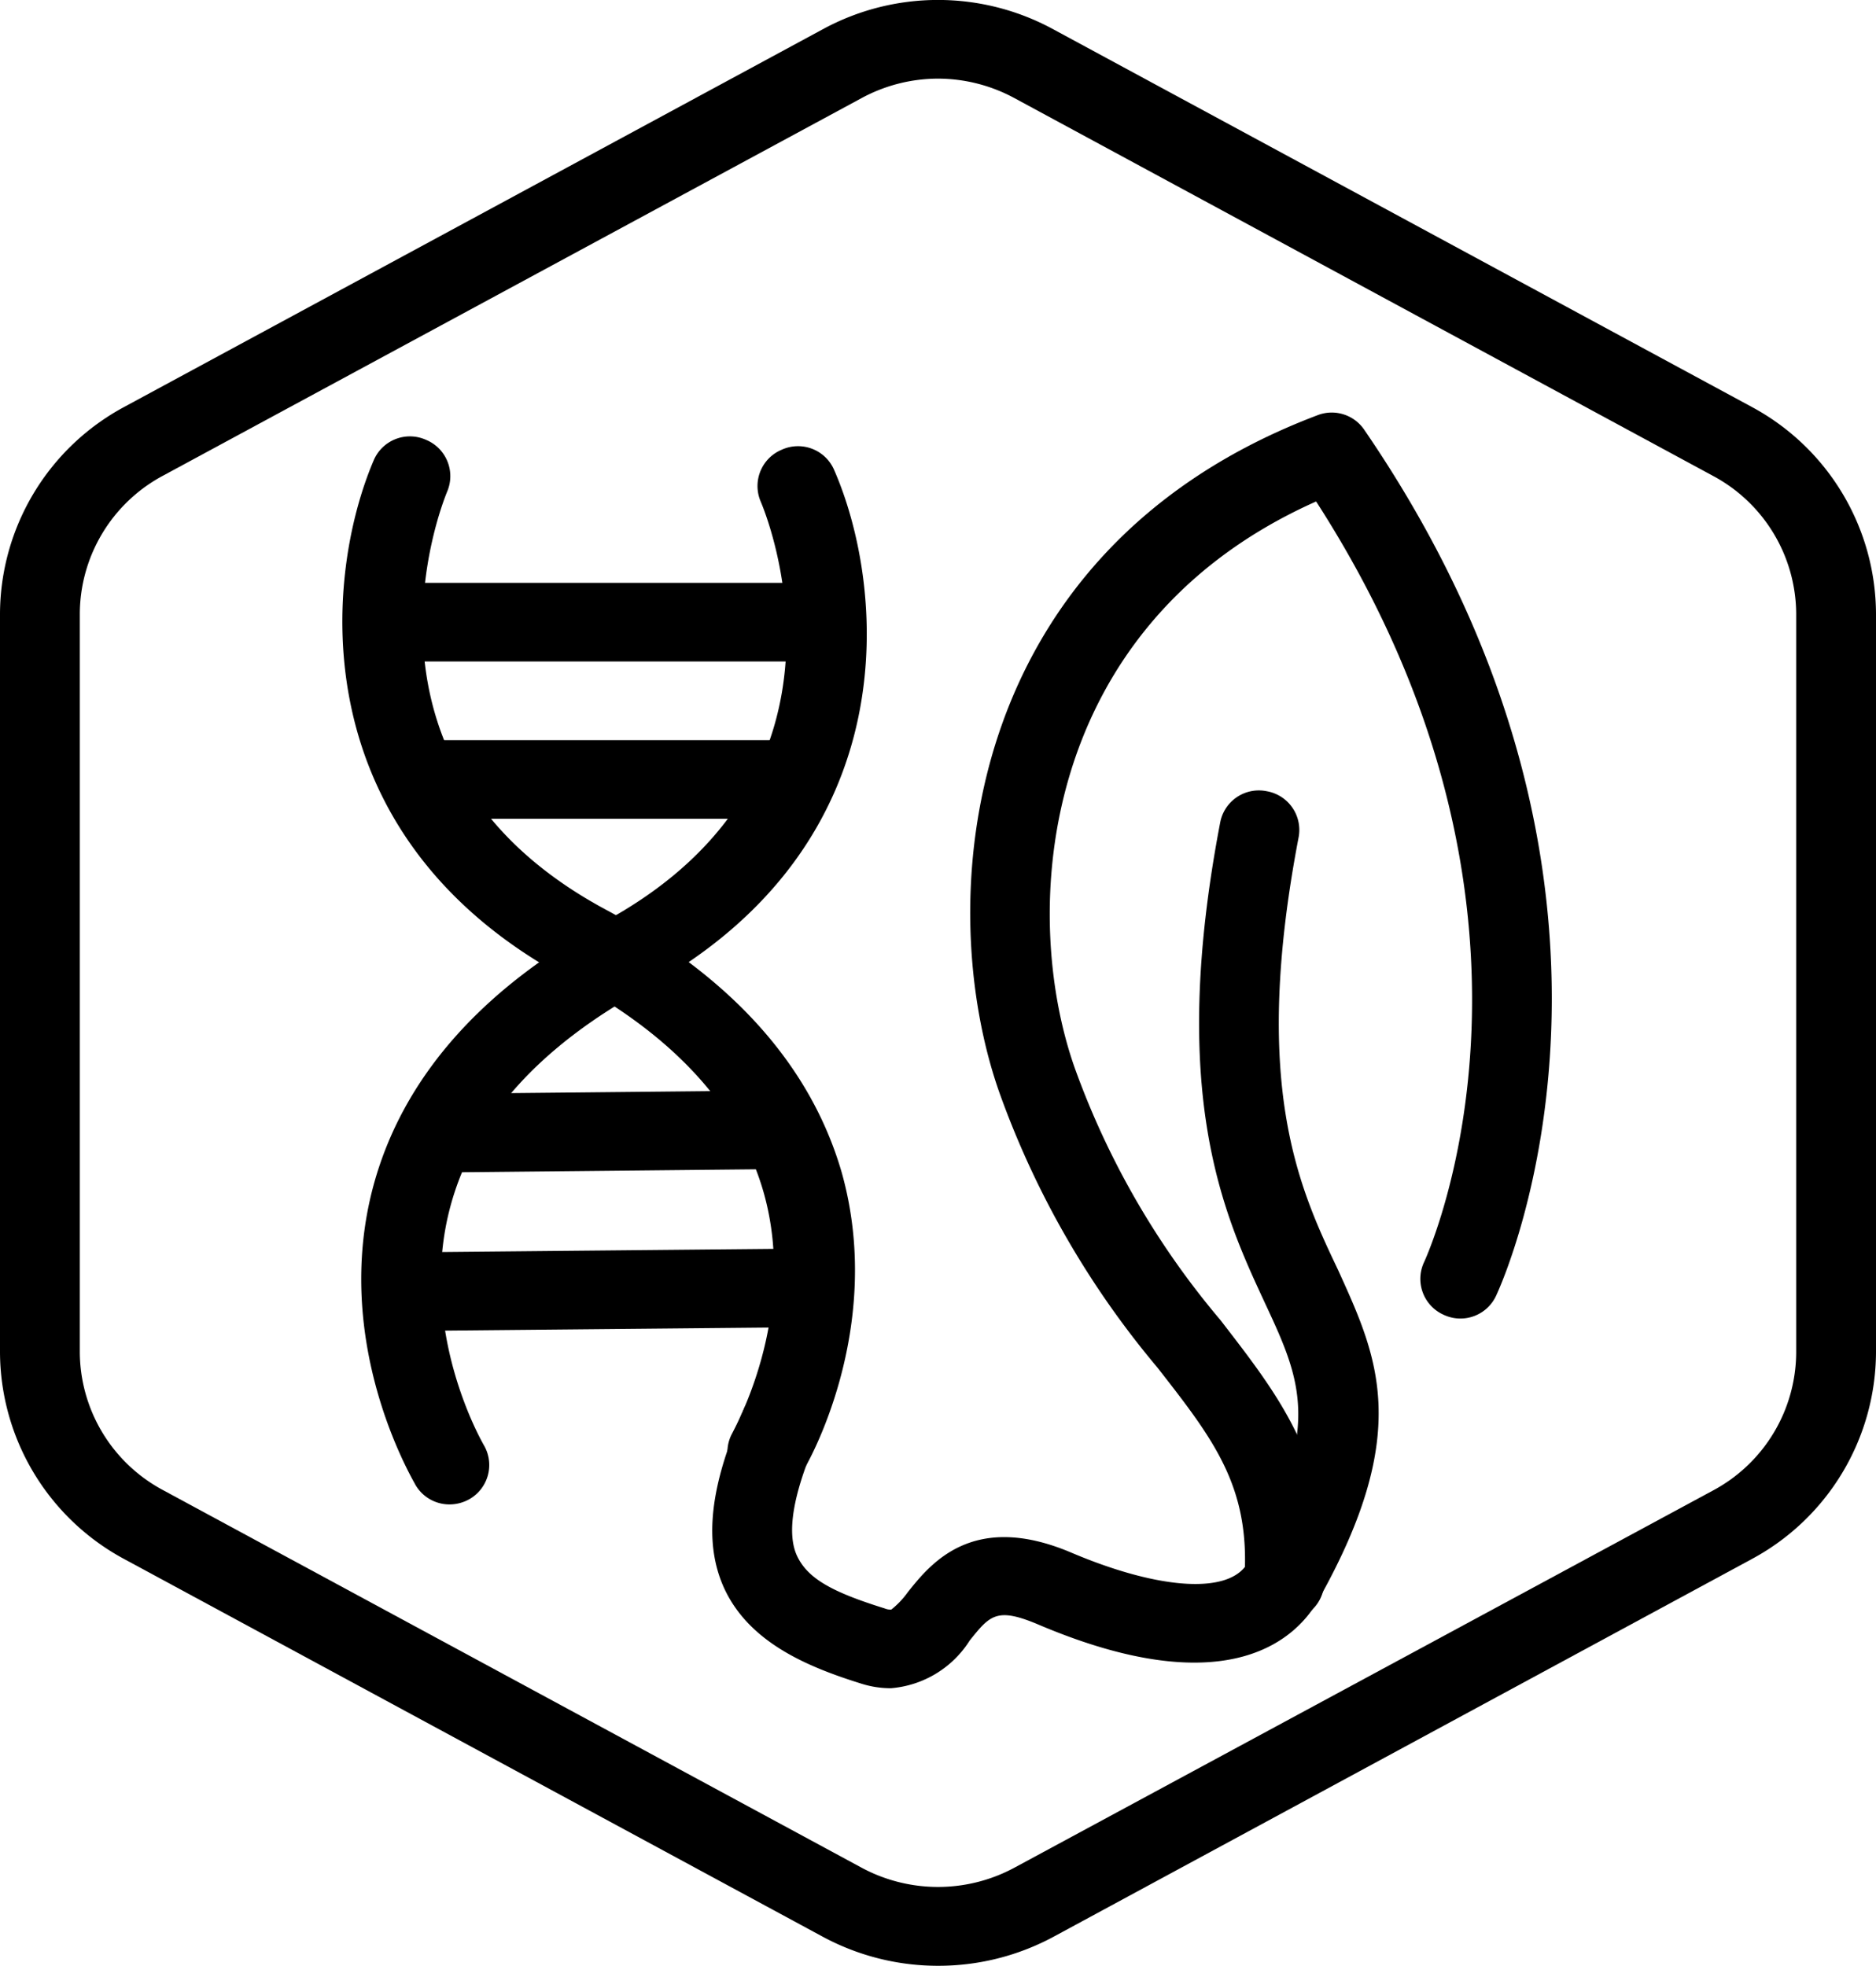 <svg xmlns="http://www.w3.org/2000/svg" viewBox="0 0 95.43 100.01"><g id="Layer_2" data-name="Layer 2"><g id="CONSERVATION_OF_GENETIC_AND_NATURAL_RESOURCES" data-name="CONSERVATION OF GENETIC AND NATURAL RESOURCES"><g id="Default"><path d="M47.71,100a12.35,12.35,0,0,1-5.86-1.48L6.32,79.31A12,12,0,0,1,0,68.79V31.22A12,12,0,0,1,6.32,20.7L41.85,1.49a12.27,12.27,0,0,1,11.73,0L89.11,20.7a12,12,0,0,1,6.32,10.52V68.79a12,12,0,0,1-6.32,10.52L53.58,98.53A12.35,12.35,0,0,1,47.71,100Zm0-96a8.19,8.19,0,0,0-3.9,1L8.27,24.21a8,8,0,0,0-4.21,7V68.79a8,8,0,0,0,4.21,7L43.81,95a8.2,8.2,0,0,0,7.81,0L87.16,75.81a8,8,0,0,0,4.21-7V31.22a8,8,0,0,0-4.21-7L51.62,5A8.2,8.2,0,0,0,47.71,4Z"></path></g><path d="M65.33,82.44H65.2a2,2,0,0,1-1.9-2.13c.31-4.69-1.58-7.1-4.43-10.75a45.59,45.59,0,0,1-8-13.89C47.41,46,48.74,28.05,67,21.13a2,2,0,0,1,2.41.75c16,23.38,7.1,43.16,6.71,44a2,2,0,0,1-2.69,1,2,2,0,0,1-1-2.65c.35-.75,7.94-17.9-5.48-38.72-14.14,6.3-15.11,20.88-12.26,28.87a41.64,41.64,0,0,0,7.39,12.77c3,3.89,5.68,7.25,5.28,13.45A2,2,0,0,1,65.33,82.44Z"></path><path d="M45.32,85.88a4.94,4.94,0,0,1-1.53-.24c-2.72-.85-5.66-2.08-6.94-4.82-1.07-2.32-.76-5.23,1-9.17a2,2,0,0,1,2.67-1,2,2,0,0,1,1,2.63C40.34,76,40,78,40.55,79.16S42.37,81,45,81.82a.77.77,0,0,0,.34.06,4.43,4.43,0,0,0,.85-.9c1.15-1.44,3.3-4.12,8.3-2,4.57,1.94,8.13,2.13,9,.48,3.82-6.81,2.7-9.22.84-13.21-2.07-4.46-4.91-10.56-2.26-24.41a2,2,0,0,1,2.37-1.59,2,2,0,0,1,1.62,2.34c-2.41,12.59,0,17.8,2,22,2,4.41,3.83,8.23-1,16.81-1,1.77-4.37,5.43-14.22,1.25-2.14-.91-2.48-.48-3.51.8A5.24,5.24,0,0,1,45.32,85.88Z"></path><path d="M22.87,76.53a2,2,0,0,1-1.74-1C21,75.26,16.83,68.32,19,60.3c1.48-5.44,5.46-10,11.83-13.46,13.65-7.49,8.1-20.78,7.86-21.34a2,2,0,0,1,1.07-2.62,2,2,0,0,1,2.66,1c2.59,5.89,3.91,19-9.61,26.42-5.36,2.93-8.68,6.62-9.88,11-1.75,6.36,1.65,12.15,1.68,12.21a2,2,0,0,1-.71,2.74A2.06,2.06,0,0,1,22.87,76.53Z"></path><path d="M41.26,33.65h0l-21,0a2,2,0,1,1,0-4h0l21,0a2,2,0,1,1,0,4Z"></path><path d="M40.17,41.65h0l-18.37,0a2,2,0,1,1,0-4h0l18.38,0a2,2,0,1,1,0,4Z"></path><path d="M20.41,67.71a2,2,0,1,1,0-4l21-.2h0a2,2,0,1,1,0,4l-21,.2Z"></path><path d="M22.73,59.64a2,2,0,1,1,0-4l17-.17h0a2,2,0,1,1,0,4l-17,.17Z"></path><path d="M39,75.87a2.14,2.14,0,0,1-1-.27,2,2,0,0,1-.73-2.73h0c0-.06,3.38-5.88,1.57-12.23-1.24-4.32-4.6-8-10-10.87C15.28,42.47,16.48,29.36,19,23.44a2,2,0,0,1,2.66-1.07A2,2,0,0,1,22.75,25c-.23.56-5.66,13.9,8.06,21.27,6.4,3.43,10.42,7.93,12,13.35,2.26,8-1.8,15-2,15.27A2,2,0,0,1,39,75.87Z"></path></g></g></svg>